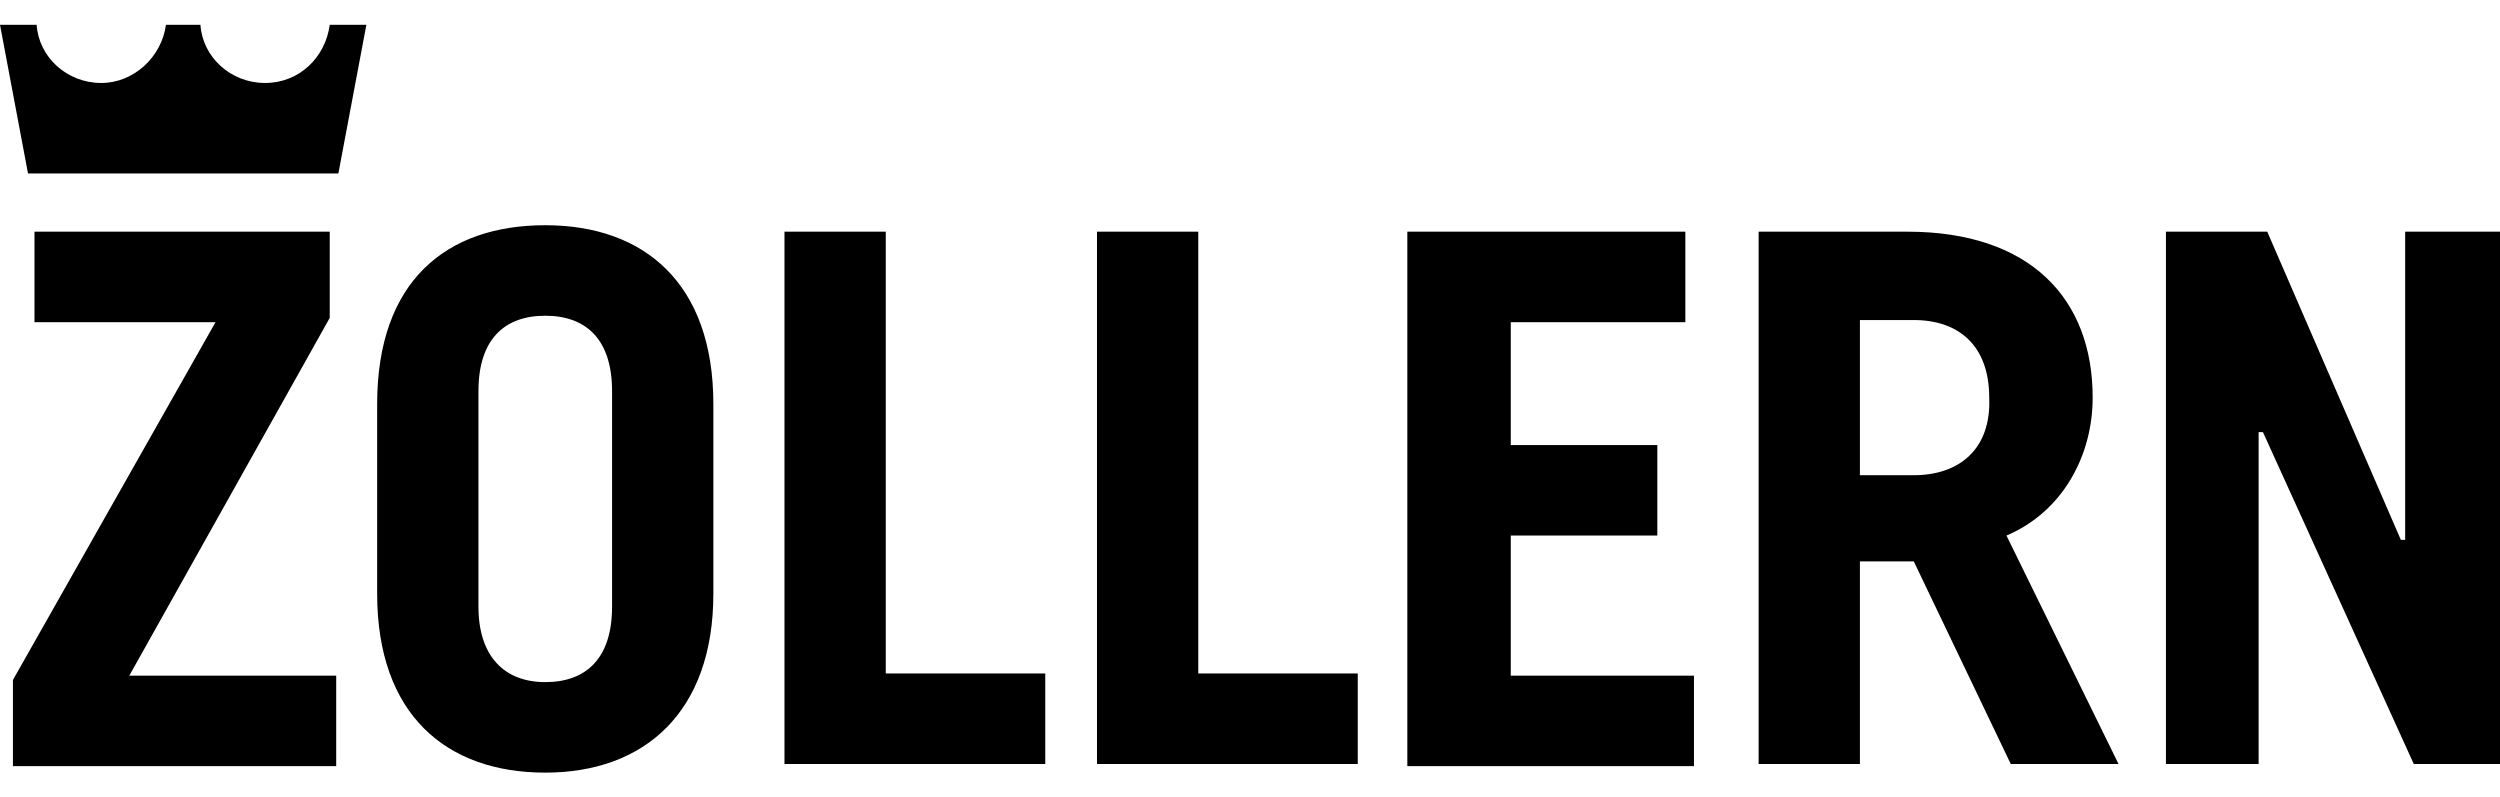 <?xml version="1.0"?>
<svg xmlns="http://www.w3.org/2000/svg" viewBox="0 0 116 34.7" width="116" height="37"><path d="M25.3 9.3c-4.6 0-7.8 2.6-7.8 8.3v8.8c0 5.6 3.2 8.3 7.8 8.3s7.8-2.8 7.8-8.3v-8.8c0-5.6-3.2-8.3-7.8-8.3M28.4 27c0 2.4-1.2 3.5-3.1 3.5-1.9 0-3.1-1.2-3.1-3.5V17c0-2.4 1.2-3.5 3.1-3.5 1.9 0 3.1 1.1 3.1 3.5v10zM116 9.6v24.7h-4l-7-15.4h-.2v15.4h-4.3V9.6h4.7l6.2 14.3h.2V9.6h4.4zM93.1 23.7c2.6-1.1 4-3.7 4-6.4 0-4.6-2.9-7.7-8.6-7.7h-6.9v24.7h4.7v-9.4h2.5l4.5 9.4h5l-5.2-10.6zm-4.3-2.8h-2.5v-7.2h2.5c2.1 0 3.5 1.2 3.5 3.6.1 2.4-1.4 3.6-3.5 3.6M78.2 9.6v4.2h-8.1v5.7h6.8v4.2h-6.8v6.5h8.5v4.2H65.3V9.6h12.9zm-37.1 0v20.5h7.4v4.2H36.4V9.6h4.7zm14.5 0v20.5H63v4.2H50.9V9.6h4.7zm-40.3 0v4L6 30.2h9.6v4.2H.6v-4L10 13.8H1.6V9.6h13.7zm-14-2.7L0 0h1.7c.1 1.5 1.4 2.7 3 2.7 1.5 0 2.8-1.2 3-2.7h1.6c.1 1.5 1.4 2.7 3 2.7s2.8-1.2 3-2.7H17l-1.3 6.9H1.3z"/></svg>
